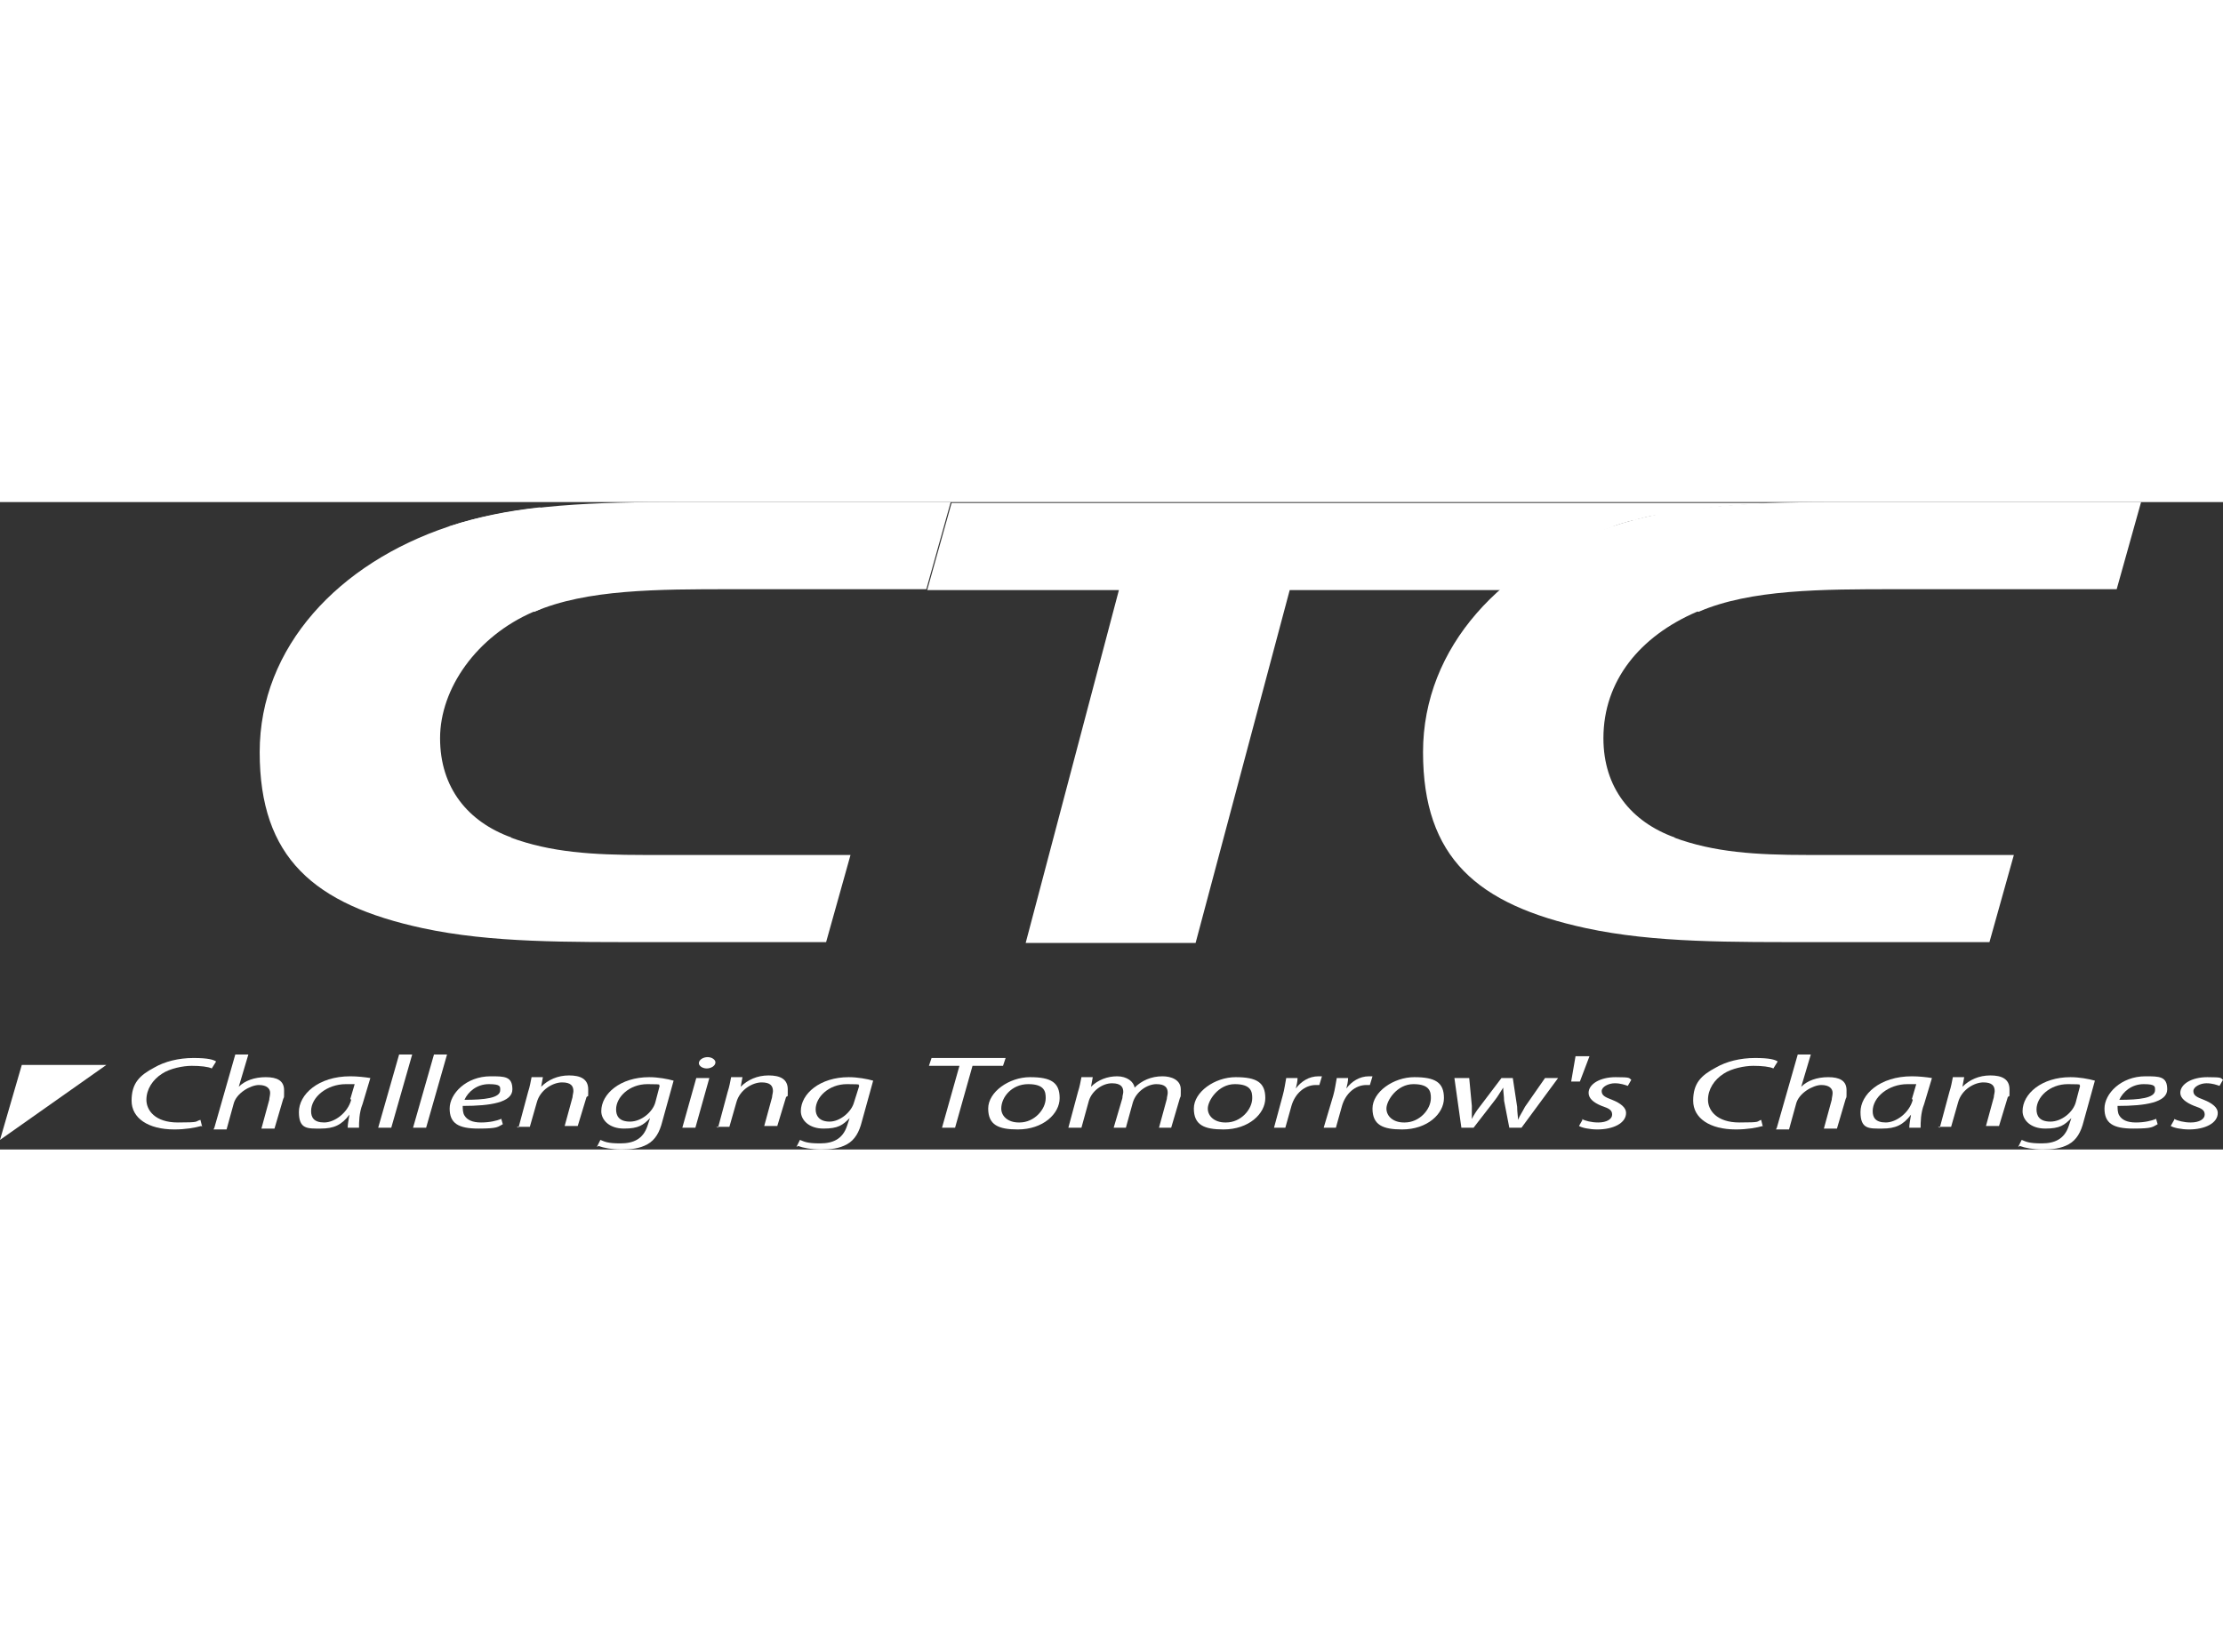 <?xml version="1.0" encoding="UTF-8"?>
<svg id="r1" xmlns="http://www.w3.org/2000/svg" width="100" viewBox="0 0 255.1 74.3">
  <rect x="0" y="0" width="255.1" height="74.3" fill="#333333" stroke="none"/>
  <defs>
    <style>
      .cls-1 {
        fill: #fff;
      }
    </style>
  </defs>
  <path class="cls-1" d="M23.1,71.6c-.7.2-1.8.4-3.1.4-3,0-4.9-1.3-4.9-3.3s.9-2.9,2.6-3.8c1.2-.7,2.8-1.1,4.5-1.1s2.3.2,2.6.4l-.5.8c-.4-.2-1.3-.3-2.3-.3s-2.5.3-3.4.9c-1.1.7-1.8,1.8-1.8,3s1,2.6,3.6,2.6,1.9-.1,2.6-.3l.2.8-.1-.1Z"/>
  <path class="cls-1" d="M24.6,71.8l2.4-8.4h1.5l-1.1,3.7h0c.7-.7,1.8-1.1,3.1-1.1s2.1.4,2.1,1.5,0,.7-.1,1l-1,3.4h-1.5l.9-3.3c0-.2.1-.5.1-.8,0-.5-.4-.9-1.3-.9s-2.6.9-2.9,2.2l-.8,2.9h-1.5l.1-.2Z"/>
  <path class="cls-1" d="M40.3,68.6c-.4,1.5-1.9,2.6-3.1,2.6s-1.5-.6-1.5-1.3c0-1.6,1.8-3.1,4-3.1s.8,0,1,0l-.5,1.7.1.1ZM41.2,71.8c0-.6,0-1.7.4-2.7l.9-3c-.6-.1-1.5-.2-2.3-.2-3.7,0-5.9,2.1-5.9,4.1s1,1.9,2.5,1.9,2.4-.4,3.3-1.6h0c-.1.6-.2,1.1-.2,1.5h1.4-.1Z"/>
  <path class="cls-1" d="M43.4,71.8l2.4-8.4h1.5l-2.4,8.4h-1.5Z"/>
  <path class="cls-1" d="M47.4,71.8l2.4-8.4h1.5l-2.4,8.4h-1.5Z"/>
  <path class="cls-1" d="M57.4,67.5c0,.9-1.8,1.1-4.1,1.1.4-.9,1.4-1.8,2.8-1.8s1.3.3,1.3.7h0ZM57.5,70.8c-.5.2-1.3.4-2.3.4s-1.6-.3-1.9-.8c-.2-.3-.2-.8-.2-1.1,3.2,0,5.7-.4,5.7-1.9s-.9-1.5-2.5-1.5c-2.8,0-4.7,2-4.7,3.7s1,2.3,3.3,2.3,2.2-.2,2.8-.5l-.2-.7v.1Z"/>
  <path class="cls-1" d="M59.5,71.8l1.1-4.1c.2-.6.3-1.2.4-1.7h1.3l-.2,1.1h0c.8-.8,1.9-1.3,3.2-1.3s2.2.4,2.2,1.6,0,.6-.2.9l-1,3.3h-1.5l.9-3.3c0-.2.1-.5.1-.7,0-.6-.3-1-1.3-1s-2.5.8-2.9,2.3l-.8,2.8h-1.5l.2.1Z"/>
  <path class="cls-1" d="M75.2,68.9c-.3,1.1-1.6,2.2-2.9,2.2s-1.6-.7-1.6-1.4c0-1.4,1.5-2.9,3.6-2.9s1.1.1,1.4.2c0,0-.5,1.9-.5,1.9ZM68.7,73.9c.5.2,1.5.4,2.6.4s2.1-.1,3-.6,1.4-1.4,1.7-2.6l1.3-4.7c-.7-.2-1.8-.4-2.8-.4-3.3,0-5.5,1.9-5.5,3.9,0,1,.9,2,2.6,2s2.2-.4,3-1.2h0l-.3.9c-.5,1.5-1.6,2-3.1,2s-1.8-.2-2.3-.4l-.4.8.2-.1Z"/>
  <path class="cls-1" d="M78.3,71.8l1.6-5.7h1.5l-1.6,5.7h-1.5ZM81.1,65c-.5,0-.9-.3-.9-.6,0-.4.5-.7,1-.7s.9.3.9.6c0,.4-.5.7-1,.7h0Z"/>
  <path class="cls-1" d="M82.4,71.8l1.1-4.1c.2-.6.3-1.2.4-1.7h1.3l-.2,1.1h0c.8-.8,1.9-1.3,3.2-1.3s2.2.4,2.2,1.6,0,.6-.2.9l-1,3.3h-1.5l.9-3.3c0-.2.1-.5.1-.7,0-.6-.3-1-1.3-1s-2.5.8-2.9,2.3l-.8,2.8h-1.5l.2.1Z"/>
  <path class="cls-1" d="M98,68.9c-.3,1.1-1.6,2.2-2.8,2.2s-1.6-.7-1.6-1.4c0-1.4,1.5-2.9,3.6-2.9s1.1.1,1.4.2c0,0-.6,1.9-.6,1.9ZM91.6,73.9c.5.2,1.5.4,2.6.4s2.1-.1,3-.6,1.4-1.4,1.7-2.6l1.3-4.7c-.7-.2-1.8-.4-2.8-.4-3.3,0-5.5,1.9-5.5,3.9,0,1,.9,2,2.6,2s2.2-.4,3-1.2h0l-.3.9c-.5,1.5-1.6,2-3.1,2s-1.8-.2-2.3-.4l-.4.8.2-.1Z"/>
  <path class="cls-1" d="M110.1,64.7h-3.5l.3-.9h8.5l-.3.9h-3.5l-2,7.1h-1.5l2-7.1Z"/>
  <path class="cls-1" d="M116.9,71.2c-1.2,0-2-.7-2-1.6,0-1.3,1.2-2.8,3.1-2.8s2,.9,2,1.6c0,1.3-1.3,2.8-3,2.8h-.1ZM116.8,72c2.9,0,4.8-1.8,4.8-3.6s-1-2.4-3.4-2.4-4.8,1.7-4.8,3.6,1.2,2.4,3.4,2.4h0Z"/>
  <path class="cls-1" d="M122.6,71.8l1.1-4.1c.2-.6.3-1.2.4-1.7h1.3l-.2,1.1h0c.8-.8,1.9-1.2,3-1.2s1.9.6,2,1.3c.8-.8,1.9-1.3,3.2-1.3,1,0,2.1.4,2.1,1.5s0,.7-.1,1l-1,3.4h-1.4l.9-3.3c0-.2.1-.5.1-.7,0-.6-.3-1-1.3-1s-2.3.8-2.7,2.1l-.8,2.9h-1.4l1-3.4c0-.3.1-.5.1-.7,0-.5-.2-1-1.3-1s-2.4.9-2.7,2.2l-.8,2.9h-1.5Z"/>
  <path class="cls-1" d="M140.6,71.2c-1.2,0-2-.7-2-1.6s1.2-2.8,3.1-2.8,2,.9,2,1.6c0,1.3-1.3,2.8-3,2.8h-.1ZM140.4,72c2.9,0,4.8-1.8,4.8-3.6s-1-2.4-3.4-2.4-4.8,1.7-4.8,3.6,1.2,2.4,3.4,2.4h0Z"/>
  <path class="cls-1" d="M146.2,71.8l1-3.7c.2-.7.3-1.5.4-2h1.3c0,.4-.1.8-.2,1.2h0c.6-.8,1.5-1.4,2.6-1.4s.3,0,.4,0l-.3,1h-.4c-1.3,0-2.4,1-2.8,2.4l-.7,2.5h-1.5.2Z"/>
  <path class="cls-1" d="M151.9,71.8l1.1-3.7c.2-.7.3-1.5.4-2h1.3c0,.4-.1.8-.2,1.2h0c.6-.8,1.5-1.4,2.6-1.4s.3,0,.4,0l-.3,1h-.4c-1.3,0-2.4,1-2.8,2.4l-.7,2.5h-1.5.1Z"/>
  <path class="cls-1" d="M161.1,71.2c-1.2,0-2-.7-2-1.6s1.2-2.8,3.1-2.8,2,.9,2,1.6c0,1.3-1.3,2.8-3,2.8h-.1ZM160.9,72c2.9,0,4.8-1.8,4.8-3.6s-1-2.4-3.4-2.4-4.8,1.7-4.8,3.6,1.2,2.4,3.4,2.4h0Z"/>
  <path class="cls-1" d="M168.6,66.1l.3,3.2v1.5h0c.2-.4.5-.9.9-1.4l2.5-3.3h1.3l.5,3.3c0,.6.1,1.1.1,1.5h0c.2-.5.5-.9.8-1.5l2.3-3.3h1.5l-4.2,5.7h-1.4l-.6-3.1c0-.5-.1-1-.1-1.5h0c-.4.6-.6,1-1,1.5l-2.4,3.1h-1.4l-.8-5.7h1.7Z"/>
  <path class="cls-1" d="M182.4,63.6l-1.1,2.9h-1l.5-2.9h1.6Z"/>
  <path class="cls-1" d="M181.5,70.8c.4.2,1.1.4,1.9.4,1,0,1.6-.4,1.6-.9s-.3-.7-1.2-1c-1-.4-1.5-.9-1.5-1.5,0-1,1.3-1.8,3.1-1.8s1.5.1,1.8.3l-.4.7c-.3-.1-.8-.3-1.5-.3s-1.5.4-1.5.9.4.7,1.2,1c1,.4,1.6.9,1.6,1.5,0,1.2-1.5,1.9-3.3,1.9-.9,0-1.8-.2-2.1-.4l.4-.7-.1-.1Z"/>
  <path class="cls-1" d="M202.3,71.6c-.7.2-1.8.4-3.1.4-3,0-4.9-1.3-4.9-3.3s.9-2.9,2.6-3.8c1.2-.7,2.8-1.1,4.5-1.1s2.3.2,2.6.4l-.5.8c-.4-.2-1.3-.3-2.3-.3s-2.5.3-3.4.9c-1.1.7-1.8,1.8-1.8,3s1,2.6,3.6,2.6,1.9-.1,2.5-.3l.2.8v-.1Z"/>
  <path class="cls-1" d="M203.9,71.8l2.4-8.4h1.5l-1.1,3.7h0c.7-.7,1.8-1.1,3.1-1.1s2.1.4,2.1,1.5,0,.7-.1,1l-1,3.4h-1.5l.9-3.3c0-.2.1-.5.1-.8,0-.5-.4-.9-1.3-.9s-2.6.9-2.9,2.2l-.8,2.9h-1.5l.1-.2Z"/>
  <path class="cls-1" d="M219.5,68.6c-.4,1.5-1.9,2.6-3.1,2.6s-1.5-.6-1.5-1.3c0-1.6,1.8-3.1,4-3.1s.8,0,1,0l-.5,1.7.1.1ZM220.4,71.8c0-.6,0-1.7.4-2.7l.9-3c-.6-.1-1.5-.2-2.3-.2-3.7,0-5.9,2.1-5.9,4.1s1,1.9,2.5,1.9,2.4-.4,3.3-1.6h0c-.1.6-.2,1.1-.2,1.5h1.4-.1Z"/>
  <path class="cls-1" d="M222.6,71.8l1.1-4.1c.2-.6.3-1.2.4-1.7h1.3l-.2,1.1h0c.8-.8,1.9-1.3,3.2-1.3s2.2.4,2.2,1.6,0,.6-.2.9l-1,3.3h-1.5l.9-3.3c0-.2.1-.5.1-.7,0-.6-.3-1-1.3-1s-2.5.8-2.9,2.3l-.8,2.8h-1.5l.2.1Z"/>
  <path class="cls-1" d="M238.2,68.9c-.3,1.1-1.6,2.2-2.9,2.2s-1.6-.7-1.6-1.4c0-1.4,1.5-2.9,3.6-2.9s1.1.1,1.4.2c0,0-.5,1.9-.5,1.9ZM231.8,73.9c.5.2,1.5.4,2.6.4s2.1-.1,3-.6,1.4-1.4,1.7-2.6l1.3-4.7c-.7-.2-1.8-.4-2.8-.4-3.3,0-5.5,1.9-5.5,3.9,0,1,.9,2,2.6,2s2.2-.4,3-1.2h0l-.3.9c-.5,1.5-1.6,2-3.1,2s-1.8-.2-2.3-.4l-.4.8.2-.1Z"/>
  <path class="cls-1" d="M247.3,67.5c0,.9-1.8,1.1-4.1,1.1.4-.9,1.4-1.8,2.8-1.8s1.3.3,1.3.7h0ZM247.4,70.8c-.5.2-1.3.4-2.3.4s-1.6-.3-1.9-.8c-.2-.3-.2-.8-.2-1.1,3.2,0,5.7-.4,5.7-1.9s-.9-1.5-2.5-1.5c-2.8,0-4.7,2-4.7,3.7s1,2.3,3.3,2.3,2.2-.2,2.8-.5l-.2-.7v.1Z"/>
  <path class="cls-1" d="M249.5,70.8c.4.2,1.1.4,1.9.4,1,0,1.6-.4,1.6-.9s-.3-.7-1.2-1c-1-.4-1.6-.9-1.6-1.5,0-1,1.3-1.8,3.1-1.8s1.5.1,1.8.3l-.4.7c-.3-.1-.8-.3-1.5-.3s-1.5.4-1.5.9.4.7,1.2,1c1,.4,1.6.9,1.6,1.5,0,1.2-1.5,1.9-3.3,1.9-.9,0-1.8-.2-2.1-.4l.4-.7v-.1Z"/>
  <polygon class="cls-1" points="2.5 64.6 0 73.2 12.2 64.6 2.5 64.6"/>
  <path class="cls-1" d="M58.7,38.5c-5-1.8-8.2-5.7-8.2-11.4s4.2-11.7,10.7-14.5h0c.3-.1.5-.2.8-.3V.6c-3.7.4-7.2,1.1-10.5,2.2-12.6,4.2-21.7,13.8-21.7,25.9s6.2,17.5,18.7,20.2c7.9,1.7,16.6,1.6,26.6,1.6h19.7l2.8-10h-23.7c-5.9,0-10.7-.3-15.3-2h.1Z"/>
  <path class="cls-1" d="M51.5,2.8C59.4.2,68.5,0,78.2,0h30.9l-2.8,10h-22.3c-8.5,0-16.7,0-22.7,2.6l-9.7-9.8h-.1Z"/>
  <path class="cls-1" d="M185.1,2.8h0c.8-.3,1.5-.5,2.3-.7.1,0,.3,0,.4-.1.8-.2,1.5-.4,2.3-.5h.3c1.7-.3,3.4-.6,5.2-.8h0c5.1-.6,10.5-.6,16.2-.6h-102.6l-2.8,10h22l-10.7,40.5h19.5l10.8-40.5h24.4c3.5-3.1,7.9-5.6,12.8-7.3h-.1Z"/>
  <path class="cls-1" d="M192.2,38.5c-5-1.8-8.2-5.7-8.2-11.4,0-6.6,4.2-11.7,10.7-14.5.3-.1.5-.2.8-.3V.6c-3.7.4-7.2,1.1-10.5,2.2-12.6,4.2-21.7,13.8-21.7,25.9s6.2,17.5,18.7,20.2c7.9,1.7,16.6,1.6,26.6,1.6h19.7l2.8-10h-23.7c-5.9,0-10.7-.3-15.3-2h.1Z"/>
  <path class="cls-1" d="M185.1,2.8c7.9-2.6,17-2.8,26.7-2.8h33.9l-2.8,10h-25.3c-8.5,0-16.7,0-22.7,2.6l-9.7-9.8h-.1Z"/>
</svg>